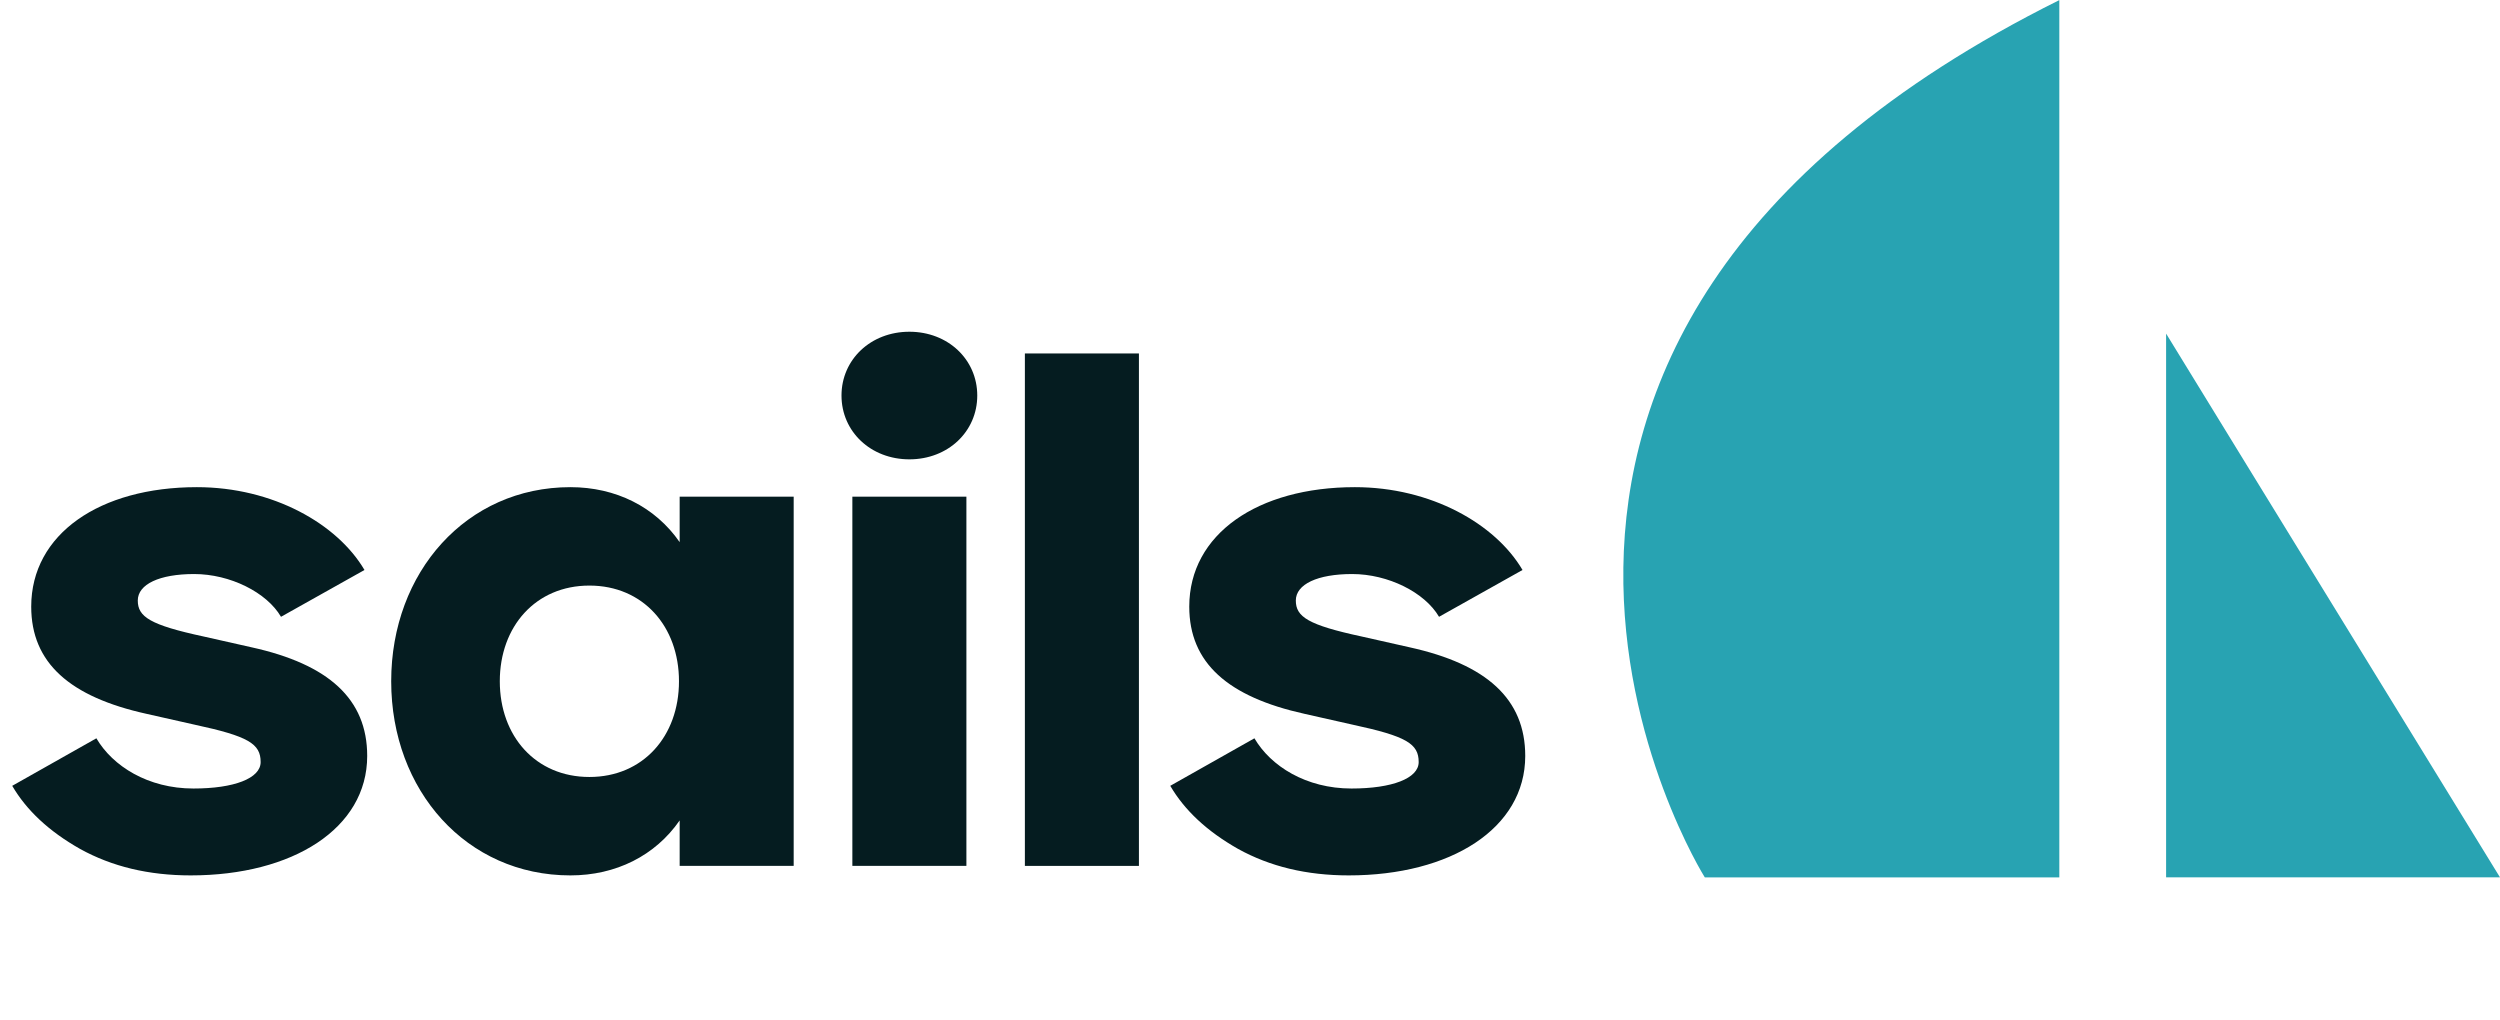 <?xml version="1.0" encoding="UTF-8"?> <svg xmlns="http://www.w3.org/2000/svg" width="125" height="51" viewBox="0 0 125 51" fill="none"><g clip-path="url(#clip0)"><path d="M85.24 43.869C85.24 43.869 68.472 17.186 102.966 0.005V43.869H85.24Z" fill="#28A3B2"></path><path d="M108.305 43.867V16.68C108.305 16.68 113.811 25.665 124.999 43.867H108.305Z" fill="#28A3B2"></path><path d="M0.611 39.291C1.324 40.512 2.444 41.564 4.005 42.447C5.6 43.329 7.432 43.77 9.537 43.77C14.627 43.77 18.36 41.429 18.36 37.797C18.36 34.947 16.426 33.216 12.591 32.368L10.181 31.825C7.5 31.248 6.889 30.84 6.889 30.026C6.889 29.212 7.975 28.702 9.706 28.702C11.505 28.702 13.338 29.619 14.05 30.84L18.224 28.499C16.867 26.191 13.643 24.358 9.842 24.358C4.989 24.358 1.561 26.7 1.561 30.331C1.561 33.148 3.496 34.845 7.331 35.693L9.74 36.236C12.421 36.813 13.032 37.187 13.032 38.103C13.032 38.917 11.709 39.426 9.672 39.426C7.399 39.426 5.634 38.306 4.819 36.915L0.611 39.291Z" fill="#051C20"></path><path d="M33.983 24.834V27.107C32.761 25.343 30.793 24.358 28.519 24.358C23.327 24.358 19.56 28.601 19.56 34.064C19.56 39.528 23.327 43.77 28.519 43.77C30.793 43.77 32.761 42.786 33.983 41.021V43.295H39.684V24.834H33.983ZM33.949 34.064C33.949 36.813 32.151 38.849 29.47 38.849C26.789 38.849 24.99 36.813 24.99 34.064C24.99 31.316 26.789 29.279 29.47 29.279C32.151 29.279 33.949 31.316 33.949 34.064Z" fill="#051C20"></path><path d="M42.075 19.777C42.075 21.576 43.535 22.967 45.469 22.967C47.404 22.967 48.863 21.576 48.863 19.777C48.863 17.978 47.404 16.587 45.469 16.587C43.535 16.587 42.075 17.978 42.075 19.777ZM42.618 24.834V43.295H48.32V24.834H42.618Z" fill="#051C20"></path><path d="M51.244 17.673V43.295H56.946V17.673H51.244Z" fill="#051C20"></path><path d="M58.513 39.291C59.226 40.512 60.346 41.564 61.907 42.447C63.502 43.329 65.334 43.77 67.438 43.77C72.529 43.77 76.262 41.429 76.262 37.797C76.262 34.947 74.328 33.216 70.493 32.368L68.083 31.825C65.402 31.248 64.791 30.84 64.791 30.026C64.791 29.212 65.877 28.702 67.608 28.702C69.407 28.702 71.239 29.619 71.952 30.84L76.126 28.499C74.769 26.191 71.545 24.358 67.744 24.358C62.891 24.358 59.463 26.7 59.463 30.331C59.463 33.148 61.398 34.845 65.232 35.693L67.642 36.236C70.323 36.813 70.934 37.187 70.934 38.103C70.934 38.917 69.61 39.426 67.574 39.426C65.3 39.426 63.536 38.306 62.721 36.915L58.513 39.291Z" fill="#051C20"></path></g><defs><clipPath id="clip0"><rect width="125" height="50" fill="white" transform="translate(0 0.004)"></rect></clipPath></defs></svg> 